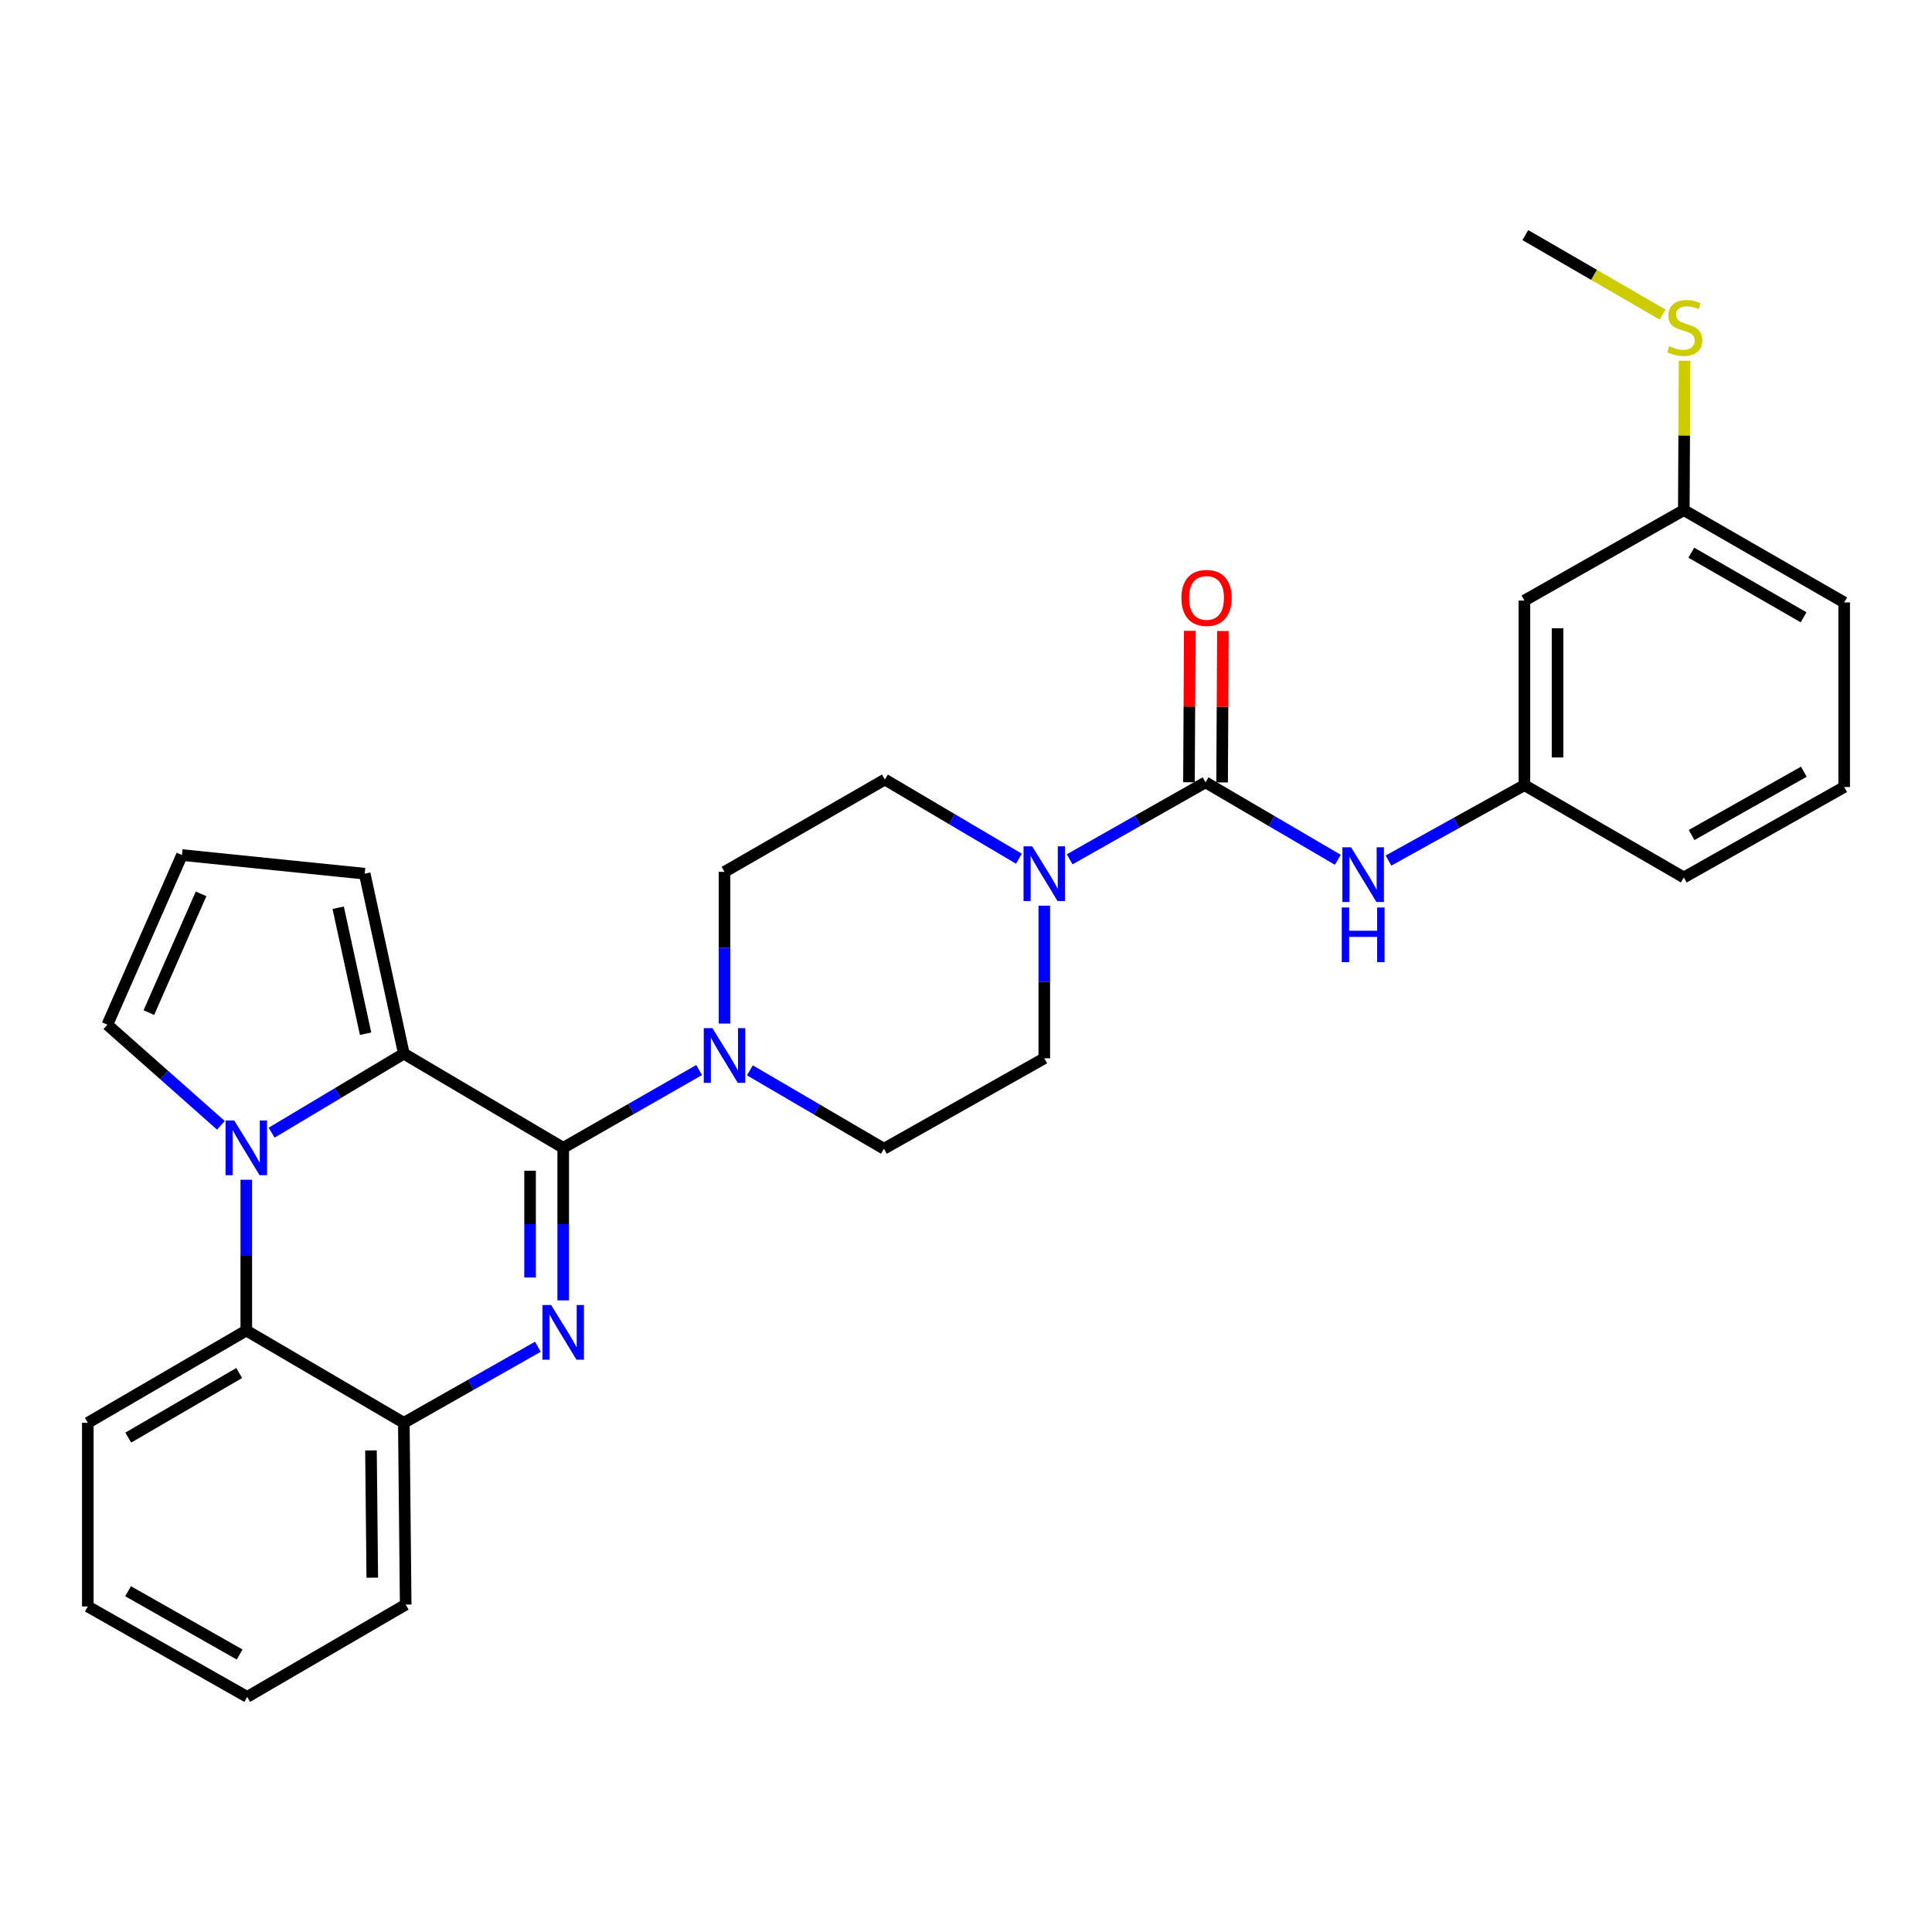 <?xml version='1.0' encoding='iso-8859-1'?>
<svg version='1.1' baseProfile='full'
              xmlns='http://www.w3.org/2000/svg'
                      xmlns:rdkit='http://www.rdkit.org/xml'
                      xmlns:xlink='http://www.w3.org/1999/xlink'
                  xml:space='preserve'
width='1000px' height='1000px' viewBox='0 0 1000 1000'>
<!-- END OF HEADER -->
<rect style='opacity:1.0;fill:#FFFFFF;stroke:none' width='1000' height='1000' x='0' y='0'> </rect>
<path class='bond-0' d='M 291.517,594.109 L 291.517,633.594' style='fill:none;fill-rule:evenodd;stroke:#000000;stroke-width:6px;stroke-linecap:butt;stroke-linejoin:miter;stroke-opacity:1' />
<path class='bond-0' d='M 291.517,633.594 L 291.517,673.079' style='fill:none;fill-rule:evenodd;stroke:#0000FF;stroke-width:6px;stroke-linecap:butt;stroke-linejoin:miter;stroke-opacity:1' />
<path class='bond-0' d='M 274.366,605.954 L 274.366,633.594' style='fill:none;fill-rule:evenodd;stroke:#000000;stroke-width:6px;stroke-linecap:butt;stroke-linejoin:miter;stroke-opacity:1' />
<path class='bond-0' d='M 274.366,633.594 L 274.366,661.234' style='fill:none;fill-rule:evenodd;stroke:#0000FF;stroke-width:6px;stroke-linecap:butt;stroke-linejoin:miter;stroke-opacity:1' />
<path class='bond-2' d='M 291.517,594.109 L 209.023,545.373' style='fill:none;fill-rule:evenodd;stroke:#000000;stroke-width:6px;stroke-linecap:butt;stroke-linejoin:miter;stroke-opacity:1' />
<path class='bond-4' d='M 291.517,594.109 L 326.691,573.978' style='fill:none;fill-rule:evenodd;stroke:#000000;stroke-width:6px;stroke-linecap:butt;stroke-linejoin:miter;stroke-opacity:1' />
<path class='bond-4' d='M 326.691,573.978 L 361.866,553.848' style='fill:none;fill-rule:evenodd;stroke:#0000FF;stroke-width:6px;stroke-linecap:butt;stroke-linejoin:miter;stroke-opacity:1' />
<path class='bond-7' d='M 278.405,697.069 L 243.714,716.759' style='fill:none;fill-rule:evenodd;stroke:#0000FF;stroke-width:6px;stroke-linecap:butt;stroke-linejoin:miter;stroke-opacity:1' />
<path class='bond-7' d='M 243.714,716.759 L 209.023,736.448' style='fill:none;fill-rule:evenodd;stroke:#000000;stroke-width:6px;stroke-linecap:butt;stroke-linejoin:miter;stroke-opacity:1' />
<path class='bond-1' d='M 140.596,586.27 L 174.81,565.821' style='fill:none;fill-rule:evenodd;stroke:#0000FF;stroke-width:6px;stroke-linecap:butt;stroke-linejoin:miter;stroke-opacity:1' />
<path class='bond-1' d='M 174.81,565.821 L 209.023,545.373' style='fill:none;fill-rule:evenodd;stroke:#000000;stroke-width:6px;stroke-linecap:butt;stroke-linejoin:miter;stroke-opacity:1' />
<path class='bond-6' d='M 127.482,610.633 L 127.482,649.659' style='fill:none;fill-rule:evenodd;stroke:#0000FF;stroke-width:6px;stroke-linecap:butt;stroke-linejoin:miter;stroke-opacity:1' />
<path class='bond-6' d='M 127.482,649.659 L 127.482,688.684' style='fill:none;fill-rule:evenodd;stroke:#000000;stroke-width:6px;stroke-linecap:butt;stroke-linejoin:miter;stroke-opacity:1' />
<path class='bond-9' d='M 114.34,582.466 L 84.952,556.43' style='fill:none;fill-rule:evenodd;stroke:#0000FF;stroke-width:6px;stroke-linecap:butt;stroke-linejoin:miter;stroke-opacity:1' />
<path class='bond-9' d='M 84.952,556.43 L 55.564,530.394' style='fill:none;fill-rule:evenodd;stroke:#000000;stroke-width:6px;stroke-linecap:butt;stroke-linejoin:miter;stroke-opacity:1' />
<path class='bond-10' d='M 209.023,545.373 L 188.766,452.226' style='fill:none;fill-rule:evenodd;stroke:#000000;stroke-width:6px;stroke-linecap:butt;stroke-linejoin:miter;stroke-opacity:1' />
<path class='bond-10' d='M 189.225,535.045 L 175.046,469.843' style='fill:none;fill-rule:evenodd;stroke:#000000;stroke-width:6px;stroke-linecap:butt;stroke-linejoin:miter;stroke-opacity:1' />
<path class='bond-3' d='M 623.989,404.939 L 588.825,424.861' style='fill:none;fill-rule:evenodd;stroke:#000000;stroke-width:6px;stroke-linecap:butt;stroke-linejoin:miter;stroke-opacity:1' />
<path class='bond-3' d='M 588.825,424.861 L 553.661,444.783' style='fill:none;fill-rule:evenodd;stroke:#0000FF;stroke-width:6px;stroke-linecap:butt;stroke-linejoin:miter;stroke-opacity:1' />
<path class='bond-8' d='M 623.989,404.939 L 658.226,424.989' style='fill:none;fill-rule:evenodd;stroke:#000000;stroke-width:6px;stroke-linecap:butt;stroke-linejoin:miter;stroke-opacity:1' />
<path class='bond-8' d='M 658.226,424.989 L 692.464,445.039' style='fill:none;fill-rule:evenodd;stroke:#0000FF;stroke-width:6px;stroke-linecap:butt;stroke-linejoin:miter;stroke-opacity:1' />
<path class='bond-12' d='M 632.564,404.984 L 632.771,365.789' style='fill:none;fill-rule:evenodd;stroke:#000000;stroke-width:6px;stroke-linecap:butt;stroke-linejoin:miter;stroke-opacity:1' />
<path class='bond-12' d='M 632.771,365.789 L 632.978,326.595' style='fill:none;fill-rule:evenodd;stroke:#FF0000;stroke-width:6px;stroke-linecap:butt;stroke-linejoin:miter;stroke-opacity:1' />
<path class='bond-12' d='M 615.413,404.893 L 615.621,365.699' style='fill:none;fill-rule:evenodd;stroke:#000000;stroke-width:6px;stroke-linecap:butt;stroke-linejoin:miter;stroke-opacity:1' />
<path class='bond-12' d='M 615.621,365.699 L 615.828,326.504' style='fill:none;fill-rule:evenodd;stroke:#FF0000;stroke-width:6px;stroke-linecap:butt;stroke-linejoin:miter;stroke-opacity:1' />
<path class='bond-13' d='M 375.011,529.789 L 375.011,490.531' style='fill:none;fill-rule:evenodd;stroke:#0000FF;stroke-width:6px;stroke-linecap:butt;stroke-linejoin:miter;stroke-opacity:1' />
<path class='bond-13' d='M 375.011,490.531 L 375.011,451.274' style='fill:none;fill-rule:evenodd;stroke:#000000;stroke-width:6px;stroke-linecap:butt;stroke-linejoin:miter;stroke-opacity:1' />
<path class='bond-14' d='M 388.141,554.005 L 422.832,574.295' style='fill:none;fill-rule:evenodd;stroke:#0000FF;stroke-width:6px;stroke-linecap:butt;stroke-linejoin:miter;stroke-opacity:1' />
<path class='bond-14' d='M 422.832,574.295 L 457.524,594.585' style='fill:none;fill-rule:evenodd;stroke:#000000;stroke-width:6px;stroke-linecap:butt;stroke-linejoin:miter;stroke-opacity:1' />
<path class='bond-5' d='M 540.523,468.775 L 540.523,508.274' style='fill:none;fill-rule:evenodd;stroke:#0000FF;stroke-width:6px;stroke-linecap:butt;stroke-linejoin:miter;stroke-opacity:1' />
<path class='bond-5' d='M 540.523,508.274 L 540.523,547.774' style='fill:none;fill-rule:evenodd;stroke:#000000;stroke-width:6px;stroke-linecap:butt;stroke-linejoin:miter;stroke-opacity:1' />
<path class='bond-30' d='M 527.387,444.468 L 492.698,423.979' style='fill:none;fill-rule:evenodd;stroke:#0000FF;stroke-width:6px;stroke-linecap:butt;stroke-linejoin:miter;stroke-opacity:1' />
<path class='bond-30' d='M 492.698,423.979 L 458.01,403.49' style='fill:none;fill-rule:evenodd;stroke:#000000;stroke-width:6px;stroke-linecap:butt;stroke-linejoin:miter;stroke-opacity:1' />
<path class='bond-21' d='M 127.482,688.684 L 45.455,736.448' style='fill:none;fill-rule:evenodd;stroke:#000000;stroke-width:6px;stroke-linecap:butt;stroke-linejoin:miter;stroke-opacity:1' />
<path class='bond-21' d='M 123.808,710.67 L 66.389,744.105' style='fill:none;fill-rule:evenodd;stroke:#000000;stroke-width:6px;stroke-linecap:butt;stroke-linejoin:miter;stroke-opacity:1' />
<path class='bond-29' d='M 127.482,688.684 L 209.023,736.448' style='fill:none;fill-rule:evenodd;stroke:#000000;stroke-width:6px;stroke-linecap:butt;stroke-linejoin:miter;stroke-opacity:1' />
<path class='bond-22' d='M 209.023,736.448 L 209.985,830.538' style='fill:none;fill-rule:evenodd;stroke:#000000;stroke-width:6px;stroke-linecap:butt;stroke-linejoin:miter;stroke-opacity:1' />
<path class='bond-22' d='M 192.017,750.737 L 192.691,816.6' style='fill:none;fill-rule:evenodd;stroke:#000000;stroke-width:6px;stroke-linecap:butt;stroke-linejoin:miter;stroke-opacity:1' />
<path class='bond-17' d='M 718.694,445.428 L 753.864,425.912' style='fill:none;fill-rule:evenodd;stroke:#0000FF;stroke-width:6px;stroke-linecap:butt;stroke-linejoin:miter;stroke-opacity:1' />
<path class='bond-17' d='M 753.864,425.912 L 789.034,406.396' style='fill:none;fill-rule:evenodd;stroke:#000000;stroke-width:6px;stroke-linecap:butt;stroke-linejoin:miter;stroke-opacity:1' />
<path class='bond-31' d='M 55.564,530.394 L 94.171,442.574' style='fill:none;fill-rule:evenodd;stroke:#000000;stroke-width:6px;stroke-linecap:butt;stroke-linejoin:miter;stroke-opacity:1' />
<path class='bond-31' d='M 77.055,524.124 L 104.081,462.65' style='fill:none;fill-rule:evenodd;stroke:#000000;stroke-width:6px;stroke-linecap:butt;stroke-linejoin:miter;stroke-opacity:1' />
<path class='bond-11' d='M 188.766,452.226 L 94.171,442.574' style='fill:none;fill-rule:evenodd;stroke:#000000;stroke-width:6px;stroke-linecap:butt;stroke-linejoin:miter;stroke-opacity:1' />
<path class='bond-16' d='M 375.011,451.274 L 458.01,403.49' style='fill:none;fill-rule:evenodd;stroke:#000000;stroke-width:6px;stroke-linecap:butt;stroke-linejoin:miter;stroke-opacity:1' />
<path class='bond-15' d='M 457.524,594.585 L 540.523,547.774' style='fill:none;fill-rule:evenodd;stroke:#000000;stroke-width:6px;stroke-linecap:butt;stroke-linejoin:miter;stroke-opacity:1' />
<path class='bond-18' d='M 789.034,406.396 L 789.034,310.849' style='fill:none;fill-rule:evenodd;stroke:#000000;stroke-width:6px;stroke-linecap:butt;stroke-linejoin:miter;stroke-opacity:1' />
<path class='bond-18' d='M 806.184,392.064 L 806.184,325.181' style='fill:none;fill-rule:evenodd;stroke:#000000;stroke-width:6px;stroke-linecap:butt;stroke-linejoin:miter;stroke-opacity:1' />
<path class='bond-24' d='M 789.034,406.396 L 871.537,454.161' style='fill:none;fill-rule:evenodd;stroke:#000000;stroke-width:6px;stroke-linecap:butt;stroke-linejoin:miter;stroke-opacity:1' />
<path class='bond-19' d='M 789.034,310.849 L 871.537,264.038' style='fill:none;fill-rule:evenodd;stroke:#000000;stroke-width:6px;stroke-linecap:butt;stroke-linejoin:miter;stroke-opacity:1' />
<path class='bond-20' d='M 871.537,264.038 L 871.736,225.372' style='fill:none;fill-rule:evenodd;stroke:#000000;stroke-width:6px;stroke-linecap:butt;stroke-linejoin:miter;stroke-opacity:1' />
<path class='bond-20' d='M 871.736,225.372 L 871.934,186.707' style='fill:none;fill-rule:evenodd;stroke:#CCCC00;stroke-width:6px;stroke-linecap:butt;stroke-linejoin:miter;stroke-opacity:1' />
<path class='bond-33' d='M 871.537,264.038 L 954.545,311.821' style='fill:none;fill-rule:evenodd;stroke:#000000;stroke-width:6px;stroke-linecap:butt;stroke-linejoin:miter;stroke-opacity:1' />
<path class='bond-33' d='M 875.432,286.069 L 933.538,319.517' style='fill:none;fill-rule:evenodd;stroke:#000000;stroke-width:6px;stroke-linecap:butt;stroke-linejoin:miter;stroke-opacity:1' />
<path class='bond-26' d='M 860.56,162.824 L 825.04,142.256' style='fill:none;fill-rule:evenodd;stroke:#CCCC00;stroke-width:6px;stroke-linecap:butt;stroke-linejoin:miter;stroke-opacity:1' />
<path class='bond-26' d='M 825.04,142.256 L 789.52,121.689' style='fill:none;fill-rule:evenodd;stroke:#000000;stroke-width:6px;stroke-linecap:butt;stroke-linejoin:miter;stroke-opacity:1' />
<path class='bond-27' d='M 45.455,736.448 L 45.455,831.51' style='fill:none;fill-rule:evenodd;stroke:#000000;stroke-width:6px;stroke-linecap:butt;stroke-linejoin:miter;stroke-opacity:1' />
<path class='bond-28' d='M 209.985,830.538 L 127.948,878.311' style='fill:none;fill-rule:evenodd;stroke:#000000;stroke-width:6px;stroke-linecap:butt;stroke-linejoin:miter;stroke-opacity:1' />
<path class='bond-23' d='M 954.545,407.359 L 871.537,454.161' style='fill:none;fill-rule:evenodd;stroke:#000000;stroke-width:6px;stroke-linecap:butt;stroke-linejoin:miter;stroke-opacity:1' />
<path class='bond-23' d='M 933.671,399.439 L 875.565,432.201' style='fill:none;fill-rule:evenodd;stroke:#000000;stroke-width:6px;stroke-linecap:butt;stroke-linejoin:miter;stroke-opacity:1' />
<path class='bond-25' d='M 954.545,407.359 L 954.545,311.821' style='fill:none;fill-rule:evenodd;stroke:#000000;stroke-width:6px;stroke-linecap:butt;stroke-linejoin:miter;stroke-opacity:1' />
<path class='bond-32' d='M 45.455,831.51 L 127.948,878.311' style='fill:none;fill-rule:evenodd;stroke:#000000;stroke-width:6px;stroke-linecap:butt;stroke-linejoin:miter;stroke-opacity:1' />
<path class='bond-32' d='M 66.292,823.613 L 124.037,856.374' style='fill:none;fill-rule:evenodd;stroke:#000000;stroke-width:6px;stroke-linecap:butt;stroke-linejoin:miter;stroke-opacity:1' />
<path  class='atom-1' d='M 285.257 675.467
L 294.537 690.467
Q 295.457 691.947, 296.937 694.627
Q 298.417 697.307, 298.497 697.467
L 298.497 675.467
L 302.257 675.467
L 302.257 703.787
L 298.377 703.787
L 288.417 687.387
Q 287.257 685.467, 286.017 683.267
Q 284.817 681.067, 284.457 680.387
L 284.457 703.787
L 280.777 703.787
L 280.777 675.467
L 285.257 675.467
' fill='#0000FF'/>
<path  class='atom-2' d='M 121.222 579.949
L 130.502 594.949
Q 131.422 596.429, 132.902 599.109
Q 134.382 601.789, 134.462 601.949
L 134.462 579.949
L 138.222 579.949
L 138.222 608.269
L 134.342 608.269
L 124.382 591.869
Q 123.222 589.949, 121.982 587.749
Q 120.782 585.549, 120.422 584.869
L 120.422 608.269
L 116.742 608.269
L 116.742 579.949
L 121.222 579.949
' fill='#0000FF'/>
<path  class='atom-5' d='M 368.751 532.165
L 378.031 547.165
Q 378.951 548.645, 380.431 551.325
Q 381.911 554.005, 381.991 554.165
L 381.991 532.165
L 385.751 532.165
L 385.751 560.485
L 381.871 560.485
L 371.911 544.085
Q 370.751 542.165, 369.511 539.965
Q 368.311 537.765, 367.951 537.085
L 367.951 560.485
L 364.271 560.485
L 364.271 532.165
L 368.751 532.165
' fill='#0000FF'/>
<path  class='atom-6' d='M 534.263 438.066
L 543.543 453.066
Q 544.463 454.546, 545.943 457.226
Q 547.423 459.906, 547.503 460.066
L 547.503 438.066
L 551.263 438.066
L 551.263 466.386
L 547.383 466.386
L 537.423 449.986
Q 536.263 448.066, 535.023 445.866
Q 533.823 443.666, 533.463 442.986
L 533.463 466.386
L 529.783 466.386
L 529.783 438.066
L 534.263 438.066
' fill='#0000FF'/>
<path  class='atom-9' d='M 699.308 438.552
L 708.588 453.552
Q 709.508 455.032, 710.988 457.712
Q 712.468 460.392, 712.548 460.552
L 712.548 438.552
L 716.308 438.552
L 716.308 466.872
L 712.428 466.872
L 702.468 450.472
Q 701.308 448.552, 700.068 446.352
Q 698.868 444.152, 698.508 443.472
L 698.508 466.872
L 694.828 466.872
L 694.828 438.552
L 699.308 438.552
' fill='#0000FF'/>
<path  class='atom-9' d='M 694.488 469.704
L 698.328 469.704
L 698.328 481.744
L 712.808 481.744
L 712.808 469.704
L 716.648 469.704
L 716.648 498.024
L 712.808 498.024
L 712.808 484.944
L 698.328 484.944
L 698.328 498.024
L 694.488 498.024
L 694.488 469.704
' fill='#0000FF'/>
<path  class='atom-13' d='M 611.494 309.481
Q 611.494 302.681, 614.854 298.881
Q 618.214 295.081, 624.494 295.081
Q 630.774 295.081, 634.134 298.881
Q 637.494 302.681, 637.494 309.481
Q 637.494 316.361, 634.094 320.281
Q 630.694 324.161, 624.494 324.161
Q 618.254 324.161, 614.854 320.281
Q 611.494 316.401, 611.494 309.481
M 624.494 320.961
Q 628.814 320.961, 631.134 318.081
Q 633.494 315.161, 633.494 309.481
Q 633.494 303.921, 631.134 301.121
Q 628.814 298.281, 624.494 298.281
Q 620.174 298.281, 617.814 301.081
Q 615.494 303.881, 615.494 309.481
Q 615.494 315.201, 617.814 318.081
Q 620.174 320.961, 624.494 320.961
' fill='#FF0000'/>
<path  class='atom-21' d='M 864.023 179.182
Q 864.343 179.302, 865.663 179.862
Q 866.983 180.422, 868.423 180.782
Q 869.903 181.102, 871.343 181.102
Q 874.023 181.102, 875.583 179.822
Q 877.143 178.502, 877.143 176.222
Q 877.143 174.662, 876.343 173.702
Q 875.583 172.742, 874.383 172.222
Q 873.183 171.702, 871.183 171.102
Q 868.663 170.342, 867.143 169.622
Q 865.663 168.902, 864.583 167.382
Q 863.543 165.862, 863.543 163.302
Q 863.543 159.742, 865.943 157.542
Q 868.383 155.342, 873.183 155.342
Q 876.463 155.342, 880.183 156.902
L 879.263 159.982
Q 875.863 158.582, 873.303 158.582
Q 870.543 158.582, 869.023 159.742
Q 867.503 160.862, 867.543 162.822
Q 867.543 164.342, 868.303 165.262
Q 869.103 166.182, 870.223 166.702
Q 871.383 167.222, 873.303 167.822
Q 875.863 168.622, 877.383 169.422
Q 878.903 170.222, 879.983 171.862
Q 881.103 173.462, 881.103 176.222
Q 881.103 180.142, 878.463 182.262
Q 875.863 184.342, 871.503 184.342
Q 868.983 184.342, 867.063 183.782
Q 865.183 183.262, 862.943 182.342
L 864.023 179.182
' fill='#CCCC00'/>
</svg>
